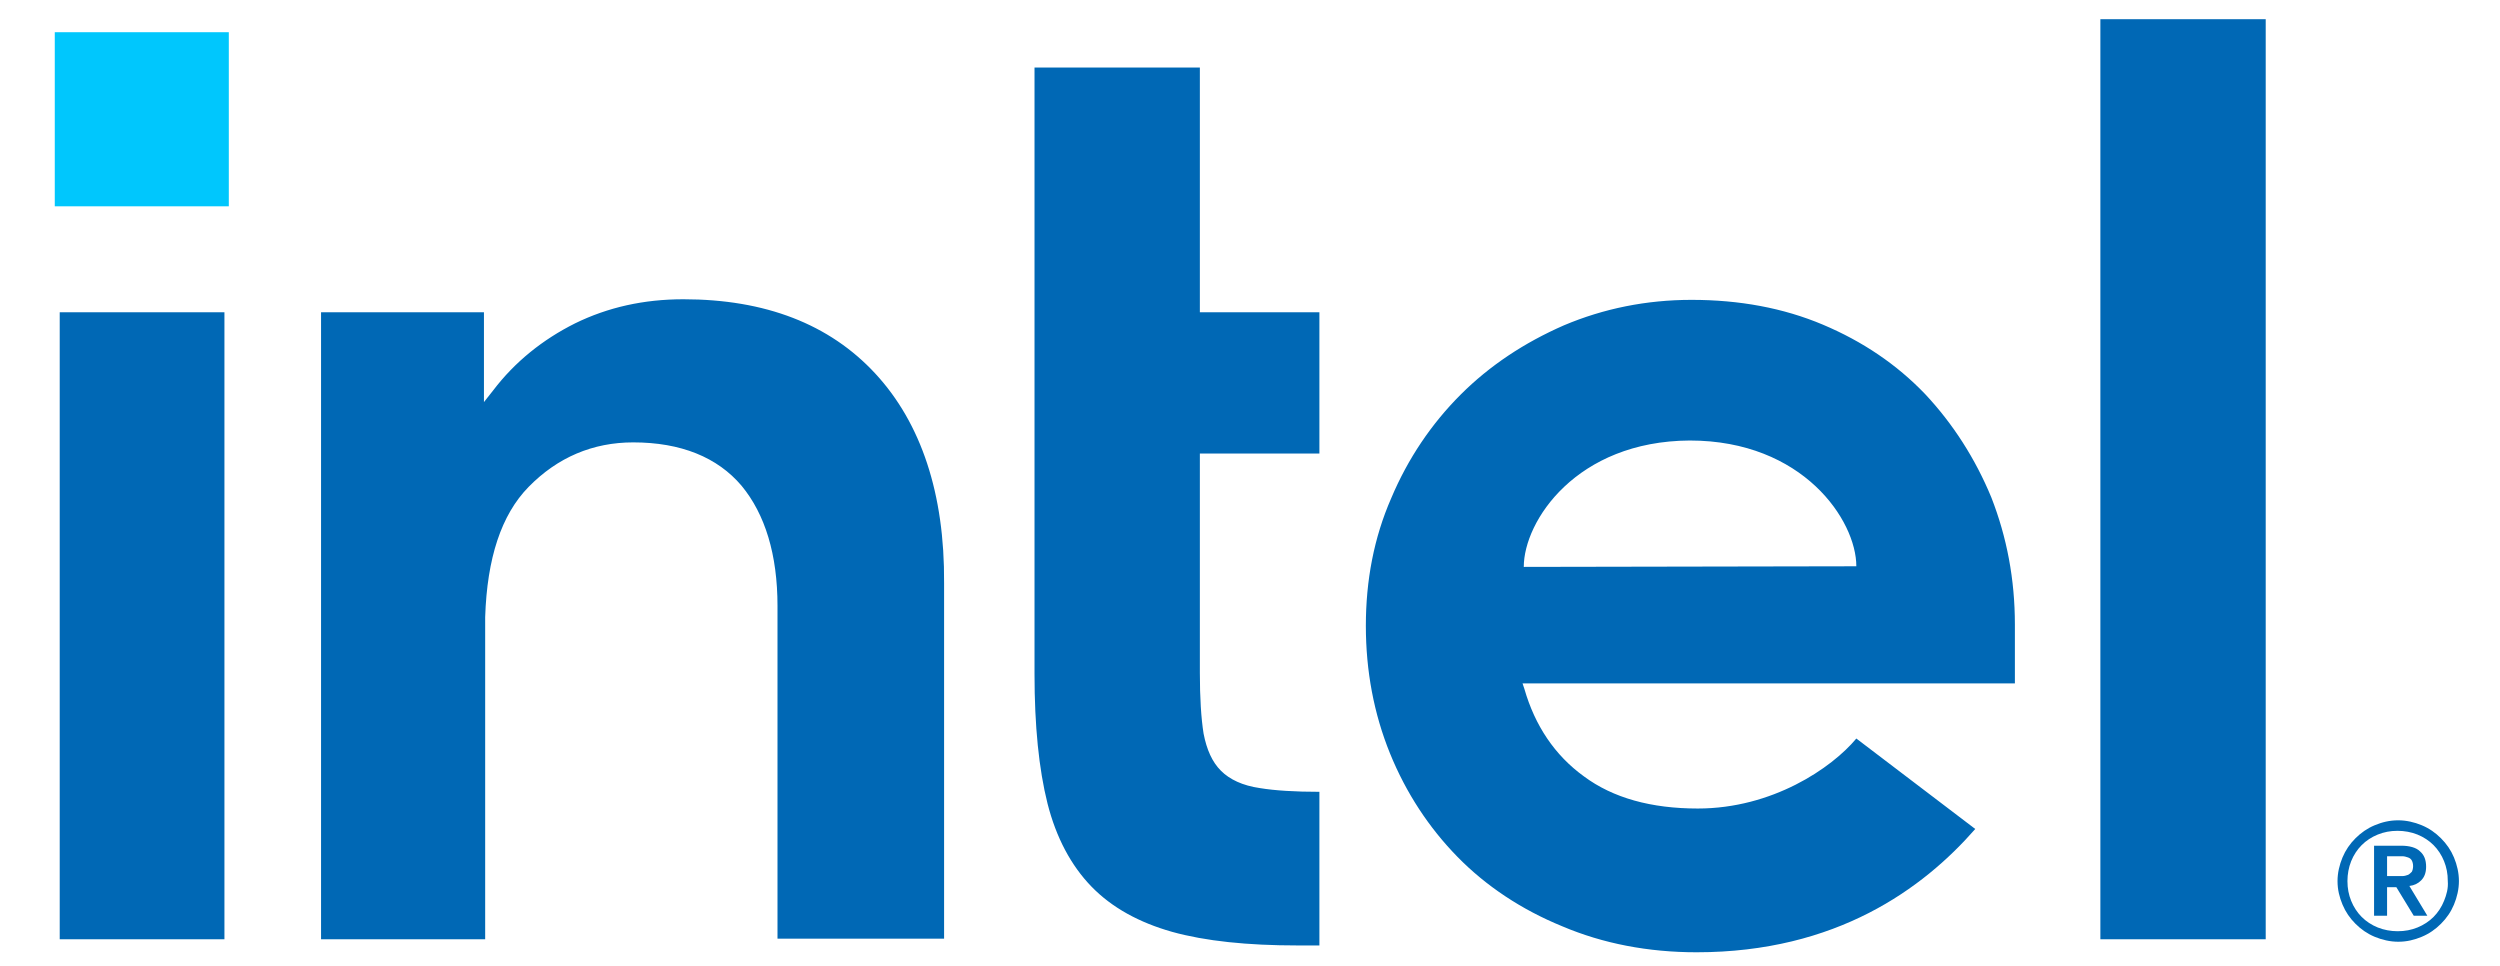<svg width="88" height="34" viewBox="0 0 88 34" fill="none" xmlns="http://www.w3.org/2000/svg">
<path d="M8.054 1.134H1.928V7.262H8.054V1.134Z" fill="#00C7FD"/>
<path d="M7.9 33.062V10.992H2.102V33.062H7.9ZM46.443 33.28V27.872C45.593 27.872 44.873 27.828 44.35 27.741C43.74 27.654 43.282 27.436 42.977 27.13C42.671 26.825 42.475 26.389 42.366 25.822C42.279 25.276 42.235 24.557 42.235 23.684V15.964H46.443V10.992H42.235V2.377H36.415V23.728C36.415 25.538 36.567 27.065 36.873 28.286C37.178 29.485 37.701 30.467 38.42 31.208C39.14 31.95 40.099 32.473 41.254 32.8C42.432 33.128 43.914 33.28 45.68 33.28H46.443ZM79.753 33.062V0.676H73.933V33.062H79.753ZM30.812 13.151C29.199 11.406 26.932 10.534 24.054 10.534C22.659 10.534 21.395 10.817 20.239 11.384C19.106 11.951 18.125 12.736 17.362 13.739L17.035 14.154V13.783V10.992H11.301V33.062H17.078V21.307V22.114C17.078 21.983 17.078 21.852 17.078 21.722C17.144 19.65 17.645 18.123 18.604 17.142C19.629 16.095 20.871 15.572 22.288 15.572C23.967 15.572 25.253 16.095 26.103 17.098C26.932 18.101 27.368 19.519 27.368 21.329V21.373V33.04H33.232V20.522C33.254 17.382 32.425 14.895 30.812 13.151ZM70.924 21.983C70.924 20.391 70.641 18.908 70.096 17.512C69.529 16.139 68.744 14.917 67.763 13.87C66.76 12.824 65.561 12.017 64.166 11.428C62.771 10.839 61.223 10.555 59.545 10.555C57.953 10.555 56.449 10.861 55.054 11.45C53.659 12.06 52.438 12.867 51.413 13.892C50.389 14.917 49.56 16.139 48.972 17.534C48.361 18.93 48.078 20.435 48.078 22.027C48.078 23.619 48.361 25.124 48.928 26.52C49.495 27.915 50.301 29.137 51.304 30.162C52.307 31.187 53.55 32.015 54.988 32.604C56.427 33.215 58.019 33.52 59.719 33.52C64.646 33.52 67.698 31.274 69.529 29.18L65.343 25.996C64.471 27.043 62.379 28.46 59.763 28.46C58.128 28.46 56.776 28.09 55.751 27.326C54.727 26.585 54.029 25.538 53.659 24.251L53.593 24.055H70.924V21.983ZM53.637 19.955C53.637 18.341 55.49 15.528 59.479 15.506C63.469 15.506 65.343 18.319 65.343 19.933L53.637 19.955Z" fill="#0068B5"/>
<path d="M86.38 30.183C86.271 29.922 86.118 29.703 85.922 29.507C85.726 29.311 85.508 29.158 85.246 29.049C84.984 28.94 84.701 28.875 84.418 28.875C84.112 28.875 83.851 28.94 83.589 29.049C83.328 29.158 83.11 29.311 82.913 29.507C82.717 29.703 82.565 29.922 82.456 30.183C82.347 30.445 82.281 30.729 82.281 31.012C82.281 31.317 82.347 31.579 82.456 31.841C82.565 32.102 82.717 32.321 82.913 32.517C83.11 32.713 83.328 32.866 83.589 32.975C83.851 33.084 84.134 33.149 84.418 33.149C84.723 33.149 84.984 33.084 85.246 32.975C85.508 32.866 85.726 32.713 85.922 32.517C86.118 32.321 86.271 32.102 86.38 31.841C86.489 31.579 86.554 31.296 86.554 31.012C86.554 30.729 86.489 30.445 86.38 30.183ZM86.031 31.71C85.944 31.928 85.813 32.124 85.66 32.277C85.508 32.43 85.311 32.56 85.094 32.648C84.876 32.735 84.657 32.779 84.396 32.779C84.156 32.779 83.916 32.735 83.698 32.648C83.48 32.56 83.284 32.43 83.132 32.277C82.979 32.124 82.848 31.928 82.761 31.71C82.674 31.492 82.63 31.274 82.63 31.012C82.63 30.772 82.674 30.532 82.761 30.314C82.848 30.096 82.979 29.9 83.132 29.747C83.284 29.594 83.48 29.464 83.698 29.376C83.916 29.289 84.134 29.245 84.396 29.245C84.636 29.245 84.876 29.289 85.094 29.376C85.311 29.464 85.508 29.594 85.66 29.747C85.813 29.9 85.944 30.096 86.031 30.314C86.118 30.532 86.162 30.75 86.162 31.012C86.183 31.274 86.118 31.492 86.031 31.71ZM84.81 31.186C84.984 31.165 85.115 31.099 85.224 30.99C85.333 30.881 85.399 30.729 85.399 30.51C85.399 30.27 85.333 30.096 85.181 29.965C85.05 29.834 84.81 29.769 84.527 29.769H83.567V32.233H84.025V31.23H84.352L84.963 32.233H85.442L84.81 31.186ZM84.57 30.838C84.505 30.838 84.439 30.838 84.352 30.838H84.025V30.14H84.352C84.418 30.14 84.483 30.14 84.57 30.14C84.636 30.14 84.701 30.162 84.766 30.183C84.832 30.205 84.875 30.249 84.897 30.292C84.919 30.336 84.941 30.401 84.941 30.489C84.941 30.576 84.919 30.641 84.897 30.685C84.854 30.729 84.81 30.772 84.766 30.794C84.701 30.816 84.636 30.838 84.57 30.838Z" fill="#0068B5"/>
</svg>
